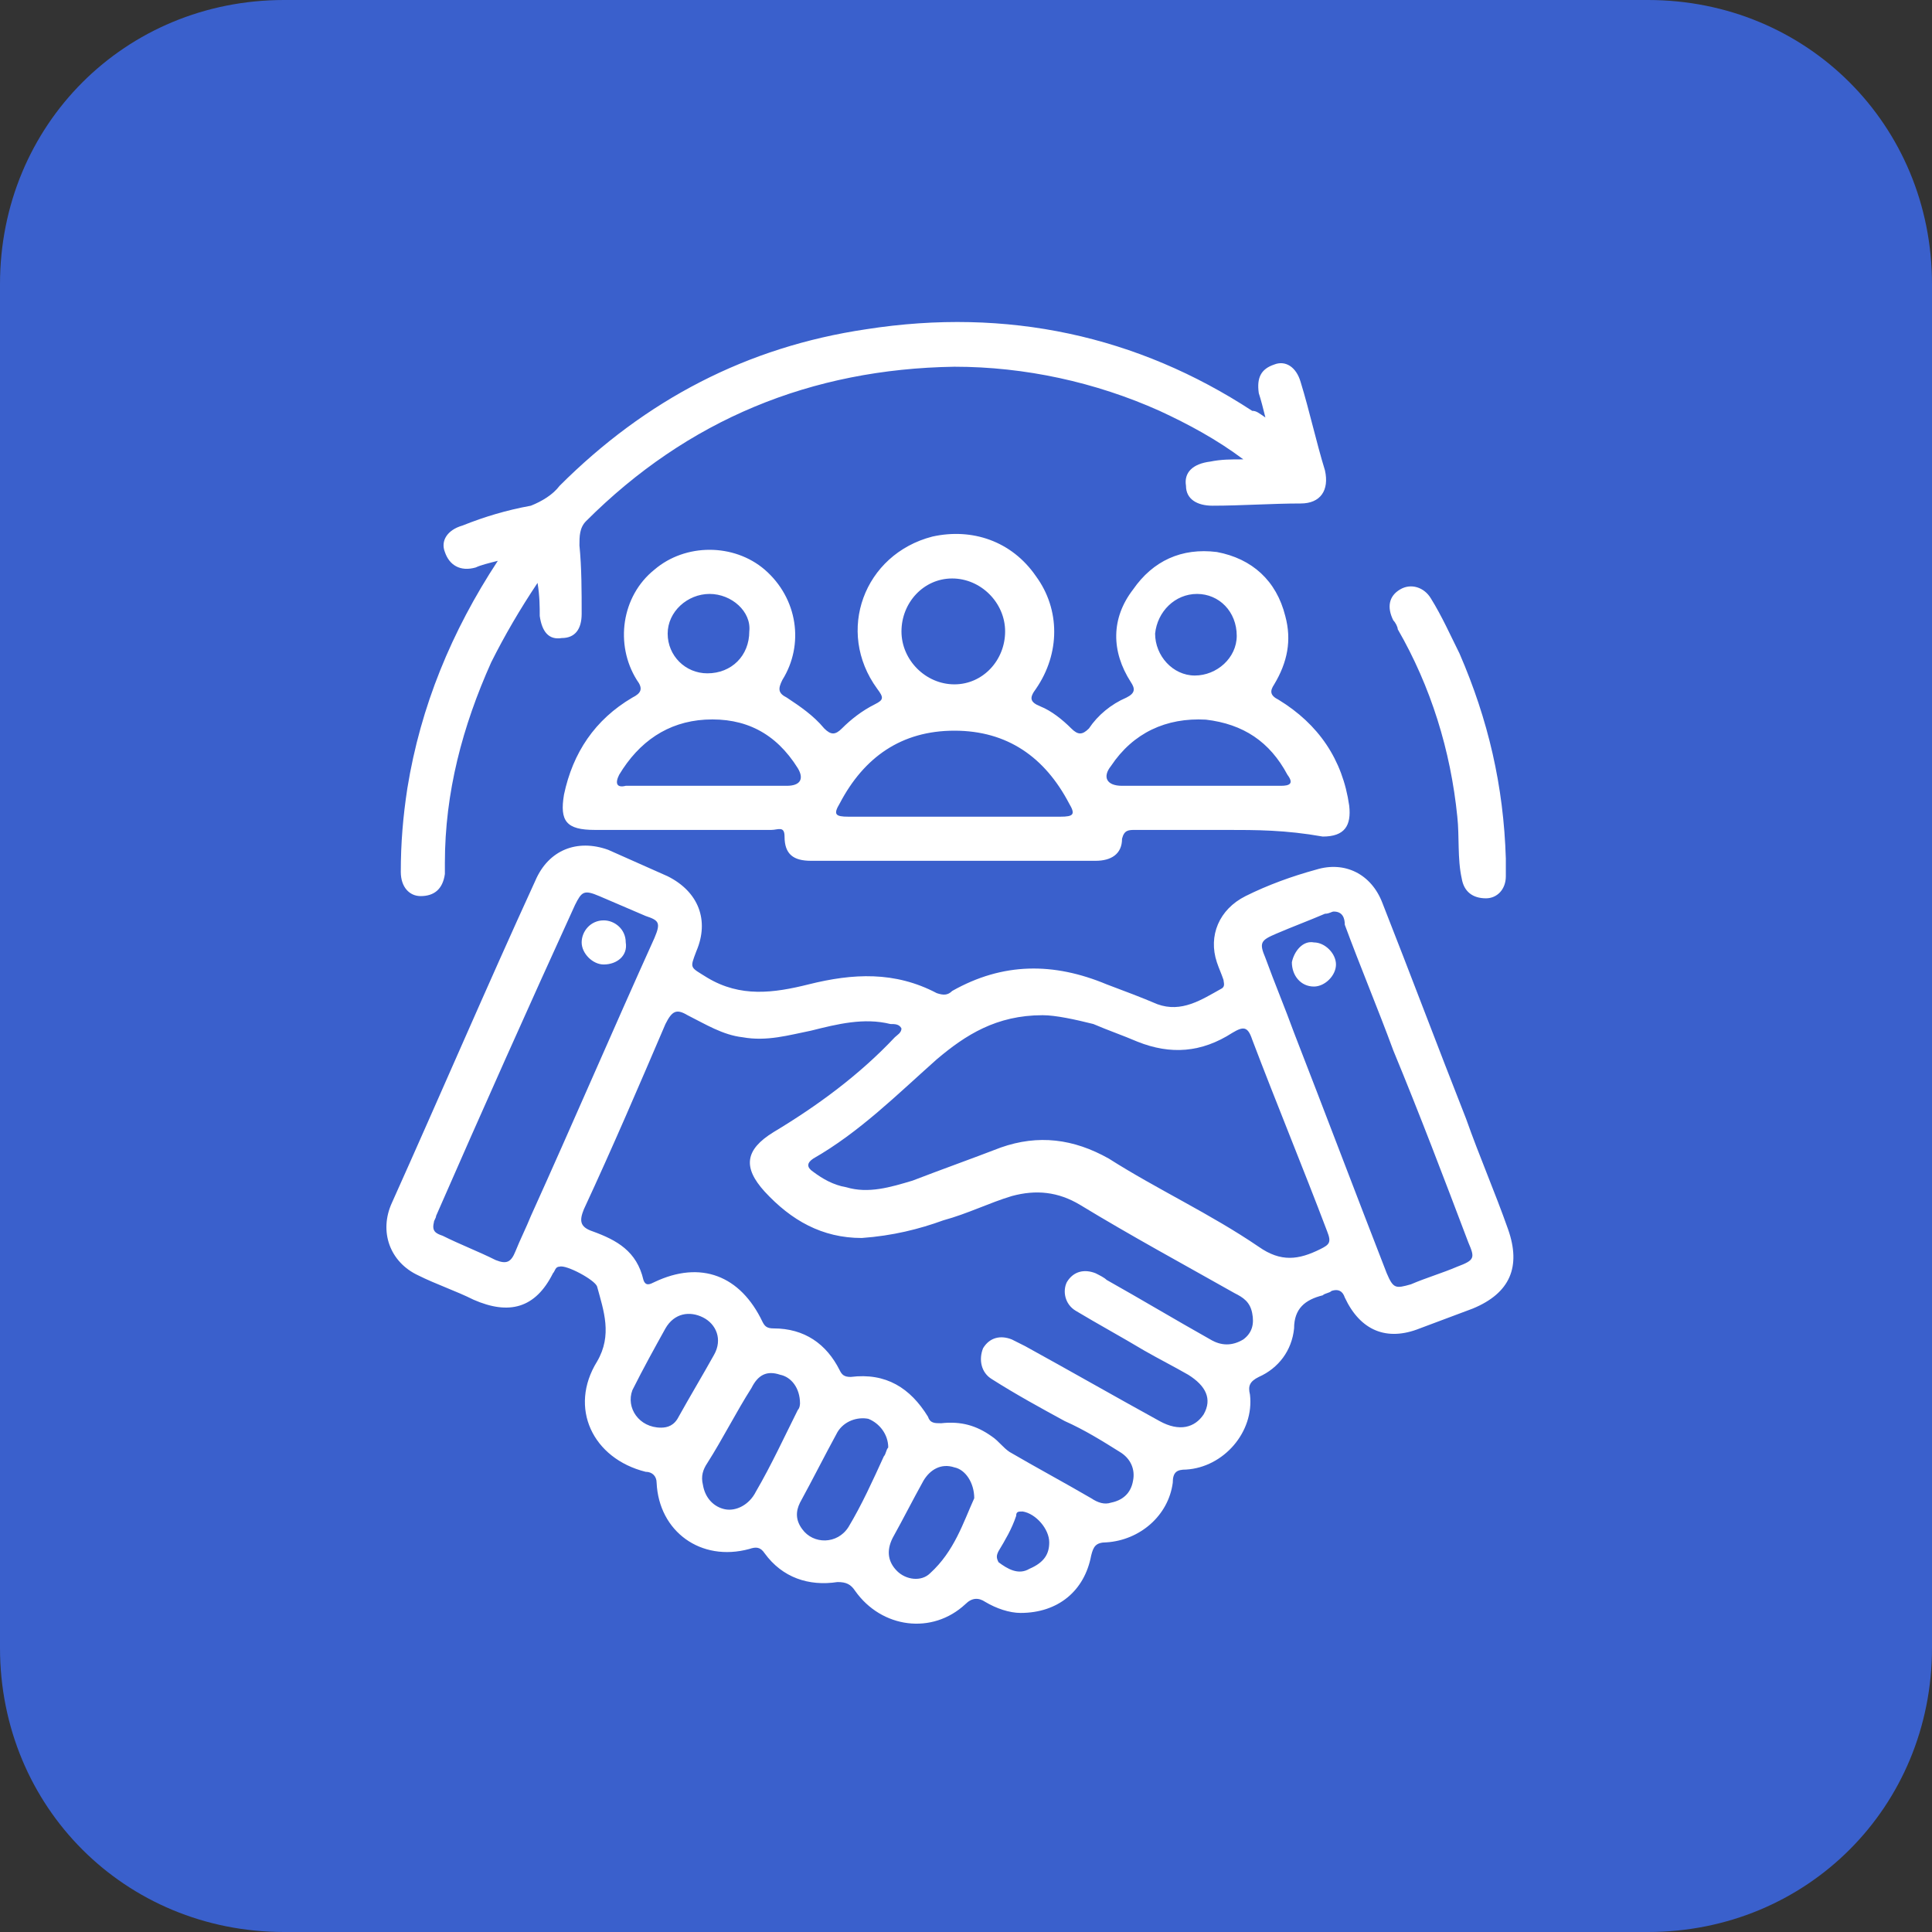 <svg width="60" height="60" viewBox="0 0 60 60" fill="none" xmlns="http://www.w3.org/2000/svg">
<rect x="0" y="0" width="60" height="60" fill="#333333" stroke="none"/>
<path d="M8.824 0H51.176C56.118 0 60 3.882 60 8.824V51.176C60 56.118 56.118 60 51.176 60H8.824C3.882 60 0 56.118 0 51.176V8.824C0 3.882 3.882 0 8.824 0Z" fill="#3A60CC"/>
<path d="M31.695 50.091C31.352 50.091 30.941 49.954 30.599 49.749C30.393 49.612 30.188 49.612 29.982 49.817C28.955 50.776 27.379 50.571 26.557 49.406C26.42 49.201 26.283 49.132 26.009 49.132C25.119 49.269 24.297 48.995 23.749 48.242C23.612 48.036 23.475 48.036 23.27 48.105C21.762 48.516 20.461 47.557 20.392 46.05C20.392 45.844 20.256 45.708 20.05 45.708C18.406 45.297 17.652 43.721 18.543 42.282C19.023 41.461 18.748 40.707 18.543 39.953C18.474 39.748 17.584 39.269 17.378 39.337C17.241 39.337 17.241 39.474 17.173 39.542C16.625 40.639 15.803 40.844 14.707 40.364C14.159 40.09 13.543 39.885 12.995 39.611C12.104 39.2 11.762 38.241 12.173 37.35C13.68 33.994 15.118 30.638 16.625 27.35C17.036 26.391 17.927 26.048 18.886 26.391C19.502 26.665 20.119 26.939 20.735 27.213C21.694 27.692 22.037 28.583 21.625 29.542C21.42 30.09 21.42 30.021 21.968 30.364C22.995 30.98 24.023 30.843 25.119 30.569C26.489 30.227 27.79 30.158 29.092 30.843C29.297 30.912 29.434 30.912 29.571 30.775C31.147 29.884 32.722 29.884 34.366 30.569C34.914 30.775 35.462 30.98 35.942 31.186C36.695 31.46 37.312 31.049 37.928 30.706C38.065 30.638 37.997 30.501 37.997 30.432C37.928 30.227 37.86 30.09 37.791 29.884C37.517 29.062 37.86 28.24 38.682 27.829C39.367 27.487 40.12 27.213 40.874 27.007C41.764 26.733 42.586 27.144 42.929 28.035C43.819 30.295 44.641 32.487 45.532 34.748C45.943 35.912 46.422 37.008 46.833 38.172C47.244 39.337 46.902 40.159 45.737 40.639C45.189 40.844 44.641 41.05 44.093 41.255C43.066 41.666 42.244 41.324 41.764 40.296C41.696 40.09 41.559 40.022 41.353 40.09C41.285 40.159 41.148 40.159 41.079 40.227C40.531 40.364 40.189 40.639 40.189 41.255C40.12 41.94 39.709 42.488 39.093 42.762C38.819 42.899 38.75 43.036 38.819 43.31C38.956 44.474 37.997 45.571 36.832 45.639C36.558 45.639 36.421 45.708 36.421 46.05C36.284 47.077 35.394 47.831 34.366 47.899C34.024 47.899 33.955 48.036 33.887 48.31C33.681 49.406 32.859 50.091 31.695 50.091ZM26.763 38.447C25.53 38.447 24.571 37.898 23.749 37.008C23.064 36.255 23.133 35.707 24.023 35.159C25.393 34.337 26.694 33.378 27.79 32.213C27.859 32.145 27.996 32.076 27.996 31.939C27.927 31.802 27.79 31.802 27.653 31.802C26.831 31.597 26.009 31.802 25.187 32.008C24.502 32.145 23.817 32.35 23.064 32.213C22.448 32.145 21.899 31.802 21.352 31.528C21.009 31.323 20.872 31.391 20.666 31.802C19.845 33.72 19.023 35.638 18.132 37.556C17.995 37.898 17.995 38.104 18.406 38.241C19.16 38.515 19.776 38.858 19.982 39.748C20.05 39.953 20.187 39.885 20.324 39.816C21.762 39.132 22.995 39.611 23.68 41.05C23.749 41.187 23.817 41.255 24.023 41.255C24.982 41.255 25.667 41.734 26.078 42.556C26.146 42.694 26.215 42.762 26.42 42.762C27.516 42.625 28.27 43.105 28.818 43.995C28.886 44.2 29.023 44.2 29.229 44.2C29.845 44.132 30.325 44.269 30.804 44.611C31.01 44.748 31.147 44.954 31.352 45.091C32.174 45.571 33.065 46.05 33.887 46.529C34.092 46.666 34.298 46.735 34.503 46.666C34.846 46.598 35.12 46.392 35.188 45.981C35.257 45.639 35.12 45.297 34.777 45.091C34.229 44.748 33.681 44.406 33.065 44.132C32.311 43.721 31.558 43.31 30.804 42.831C30.462 42.625 30.393 42.214 30.53 41.871C30.736 41.529 31.078 41.461 31.421 41.597C31.558 41.666 31.695 41.734 31.832 41.803C33.202 42.556 34.64 43.379 36.01 44.132C36.627 44.474 37.106 44.337 37.38 43.926C37.654 43.447 37.449 43.036 36.901 42.694C36.421 42.419 36.01 42.214 35.531 41.94C34.846 41.529 34.092 41.118 33.407 40.707C33.065 40.502 32.996 40.09 33.133 39.816C33.339 39.474 33.681 39.406 34.024 39.542C34.161 39.611 34.298 39.679 34.366 39.748C35.462 40.364 36.49 40.981 37.586 41.597C37.928 41.803 38.271 41.803 38.613 41.597C38.887 41.392 38.956 41.118 38.887 40.776C38.819 40.433 38.613 40.296 38.339 40.159C36.764 39.269 35.12 38.378 33.544 37.419C32.859 37.008 32.174 36.94 31.421 37.145C30.736 37.35 30.051 37.693 29.297 37.898C28.544 38.172 27.722 38.378 26.763 38.447ZM32.38 31.528C30.941 31.528 29.982 32.145 29.092 32.898C27.859 33.994 26.694 35.159 25.256 35.981C25.05 36.118 25.05 36.255 25.256 36.392C25.53 36.597 25.872 36.803 26.283 36.871C26.968 37.077 27.653 36.871 28.338 36.666C29.229 36.323 30.188 35.981 31.078 35.638C32.243 35.227 33.339 35.364 34.435 35.981C35.942 36.94 37.586 37.693 39.093 38.721C39.778 39.2 40.326 39.132 41.011 38.789C41.285 38.652 41.353 38.584 41.216 38.241C40.463 36.255 39.641 34.268 38.887 32.282C38.75 31.871 38.613 31.871 38.271 32.076C37.312 32.693 36.353 32.761 35.325 32.35C34.846 32.145 34.435 32.008 33.955 31.802C33.407 31.665 32.791 31.528 32.38 31.528ZM13.474 37.967C13.405 38.241 13.543 38.309 13.748 38.378C14.296 38.652 14.844 38.858 15.392 39.132C15.735 39.269 15.871 39.2 16.009 38.858C16.145 38.515 16.351 38.104 16.488 37.761C17.79 34.885 19.023 32.008 20.324 29.131C20.529 28.651 20.461 28.583 20.05 28.446C19.57 28.24 19.091 28.035 18.611 27.829C18.132 27.624 18.064 27.692 17.858 28.103C16.419 31.254 14.981 34.474 13.543 37.761C13.543 37.83 13.474 37.898 13.474 37.967ZM41.422 28.309C41.353 28.309 41.285 28.377 41.148 28.377C40.668 28.583 40.12 28.788 39.641 28.994C39.161 29.199 39.093 29.268 39.298 29.747C39.572 30.501 39.915 31.323 40.189 32.076C41.148 34.542 42.107 37.077 43.066 39.542C43.271 40.022 43.34 40.022 43.819 39.885C44.299 39.679 44.778 39.542 45.258 39.337C45.806 39.132 45.806 39.063 45.6 38.584C44.847 36.597 44.093 34.611 43.271 32.624C42.792 31.323 42.244 30.021 41.764 28.72C41.764 28.514 41.696 28.309 41.422 28.309ZM24.845 43.584C24.845 43.105 24.571 42.762 24.228 42.694C23.817 42.556 23.543 42.694 23.338 43.105C22.858 43.858 22.448 44.68 21.968 45.434C21.831 45.639 21.762 45.844 21.831 46.118C21.899 46.529 22.174 46.803 22.516 46.872C22.858 46.94 23.27 46.735 23.475 46.324C23.954 45.502 24.365 44.611 24.776 43.789C24.845 43.721 24.845 43.584 24.845 43.584ZM27.585 44.954C27.585 44.543 27.311 44.2 26.968 44.063C26.626 43.995 26.215 44.132 26.009 44.474C25.598 45.228 25.256 45.913 24.845 46.666C24.708 46.94 24.708 47.214 24.913 47.488C25.256 47.968 26.009 47.968 26.352 47.42C26.763 46.735 27.105 45.981 27.448 45.228C27.516 45.16 27.516 45.023 27.585 44.954ZM20.529 44.337C20.735 44.337 20.941 44.269 21.078 43.995C21.42 43.379 21.831 42.694 22.174 42.077C22.448 41.597 22.242 41.118 21.831 40.913C21.42 40.707 20.941 40.776 20.666 41.255C20.324 41.871 19.982 42.488 19.639 43.173C19.433 43.721 19.845 44.337 20.529 44.337ZM30.256 46.529C30.256 46.05 29.982 45.639 29.64 45.571C29.229 45.434 28.886 45.639 28.681 45.981C28.338 46.598 28.064 47.146 27.722 47.762C27.516 48.173 27.585 48.516 27.859 48.79C28.133 49.064 28.612 49.132 28.886 48.858C29.64 48.173 29.914 47.283 30.256 46.529ZM32.585 47.899C32.585 47.488 32.174 47.009 31.763 46.941C31.626 46.941 31.558 46.94 31.558 47.077C31.421 47.488 31.215 47.831 31.01 48.173C30.941 48.31 30.941 48.379 31.01 48.516C31.284 48.721 31.626 48.927 31.969 48.721C32.448 48.516 32.585 48.242 32.585 47.899ZM38.065 25.774C37.106 25.774 36.216 25.774 35.257 25.774C35.051 25.774 34.914 25.774 34.846 26.048C34.846 26.528 34.503 26.733 34.024 26.733C31.763 26.733 29.503 26.733 27.174 26.733C26.489 26.733 25.872 26.733 25.187 26.733C24.639 26.733 24.365 26.528 24.365 25.98C24.365 25.637 24.16 25.774 23.954 25.774C22.105 25.774 20.324 25.774 18.474 25.774C17.584 25.774 17.378 25.5 17.515 24.678C17.79 23.377 18.474 22.349 19.639 21.664C19.913 21.527 19.982 21.39 19.776 21.116C19.091 20.02 19.297 18.513 20.324 17.691C21.283 16.869 22.79 16.869 23.749 17.691C24.776 18.582 24.982 20.02 24.297 21.116C24.16 21.39 24.16 21.527 24.434 21.664C24.845 21.938 25.256 22.212 25.598 22.623C25.804 22.829 25.941 22.829 26.146 22.623C26.42 22.349 26.763 22.075 27.174 21.87C27.448 21.733 27.448 21.664 27.242 21.39C25.941 19.609 26.831 17.212 28.955 16.664C30.188 16.39 31.421 16.801 32.174 17.897C32.928 18.924 32.928 20.294 32.174 21.39C31.969 21.664 31.969 21.801 32.311 21.938C32.654 22.075 32.996 22.349 33.27 22.623C33.476 22.829 33.613 22.829 33.818 22.623C34.092 22.212 34.503 21.87 34.983 21.664C35.257 21.527 35.257 21.39 35.12 21.185C34.503 20.226 34.503 19.198 35.188 18.308C35.805 17.417 36.695 17.006 37.791 17.143C38.887 17.349 39.641 18.034 39.915 19.13C40.12 19.883 39.983 20.568 39.572 21.253C39.435 21.459 39.435 21.596 39.709 21.733C40.942 22.486 41.696 23.582 41.901 25.021C41.97 25.637 41.764 25.98 41.079 25.98C39.915 25.774 39.024 25.774 38.065 25.774ZM29.571 25.363C30.667 25.363 31.763 25.363 32.928 25.363C33.339 25.363 33.407 25.295 33.202 24.952C32.448 23.514 31.284 22.692 29.64 22.692C27.996 22.692 26.831 23.514 26.078 24.952C25.872 25.295 25.941 25.363 26.352 25.363C27.379 25.363 28.475 25.363 29.571 25.363ZM21.899 24.404C22.721 24.404 23.612 24.404 24.434 24.404C24.845 24.404 24.982 24.199 24.776 23.856C24.091 22.76 23.133 22.281 21.899 22.349C20.735 22.418 19.845 23.034 19.228 24.062C19.091 24.336 19.16 24.473 19.433 24.404C20.256 24.404 21.078 24.404 21.899 24.404ZM37.243 24.404C38.065 24.404 38.887 24.404 39.778 24.404C40.052 24.404 40.189 24.336 39.983 24.062C39.435 23.034 38.613 22.486 37.449 22.349C36.216 22.281 35.188 22.76 34.503 23.788C34.229 24.13 34.366 24.404 34.846 24.404C35.599 24.404 36.421 24.404 37.243 24.404ZM31.215 19.609C31.215 18.719 30.462 17.965 29.571 17.965C28.681 17.965 27.996 18.719 27.996 19.609C27.996 20.5 28.749 21.253 29.64 21.253C30.53 21.253 31.215 20.5 31.215 19.609ZM22.037 18.445C21.352 18.445 20.735 18.993 20.735 19.678C20.735 20.363 21.283 20.911 21.968 20.911C22.721 20.911 23.27 20.363 23.27 19.609C23.338 18.993 22.721 18.445 22.037 18.445ZM37.175 18.445C36.49 18.445 35.942 18.993 35.873 19.678C35.873 20.363 36.421 20.979 37.106 20.979C37.791 20.979 38.408 20.431 38.408 19.746C38.408 18.993 37.86 18.445 37.175 18.445ZM12.652 24.473C12.515 25.363 12.447 26.185 12.447 27.076C12.447 27.555 12.72 27.829 13.063 27.829C13.474 27.829 13.748 27.624 13.816 27.144C13.816 27.007 13.816 26.87 13.816 26.802C13.816 24.61 14.364 22.555 15.255 20.568C15.666 19.746 16.145 18.924 16.694 18.102C16.762 18.513 16.762 18.856 16.762 19.13C16.831 19.609 17.036 19.883 17.447 19.815C17.858 19.815 18.064 19.541 18.064 19.061C18.064 18.376 18.064 17.623 17.995 16.938C17.995 16.664 17.995 16.39 18.201 16.184C21.352 13.033 25.187 11.458 29.64 11.389C31.832 11.389 34.024 11.869 36.01 12.759C36.901 13.17 37.791 13.65 38.613 14.266C38.202 14.266 37.928 14.266 37.586 14.335C37.038 14.403 36.764 14.677 36.832 15.088C36.832 15.499 37.175 15.705 37.654 15.705C38.545 15.705 39.504 15.636 40.394 15.636C41.011 15.636 41.285 15.225 41.148 14.609C40.874 13.718 40.668 12.759 40.394 11.869C40.257 11.389 39.915 11.184 39.572 11.321C39.161 11.458 39.024 11.732 39.093 12.211C39.161 12.417 39.23 12.691 39.298 12.965C39.093 12.828 39.024 12.759 38.887 12.759C35.325 10.43 31.284 9.54 26.9 10.225C23.201 10.773 20.05 12.417 17.378 15.088C17.173 15.362 16.831 15.568 16.488 15.705C15.735 15.842 15.05 16.047 14.364 16.321C13.885 16.458 13.68 16.801 13.816 17.143C13.954 17.554 14.296 17.76 14.775 17.623C14.912 17.554 15.187 17.486 15.46 17.417C14.022 19.609 13.063 21.938 12.652 24.473ZM45.326 20.294C45.052 19.746 44.778 19.13 44.436 18.582C44.23 18.239 43.819 18.102 43.477 18.308C43.134 18.513 43.066 18.856 43.271 19.267C43.34 19.335 43.408 19.472 43.408 19.541C44.436 21.322 45.052 23.308 45.258 25.363C45.326 25.98 45.258 26.665 45.395 27.281C45.463 27.692 45.737 27.898 46.148 27.898C46.491 27.898 46.765 27.624 46.765 27.213C46.765 27.007 46.765 26.802 46.765 26.665C46.696 24.404 46.217 22.349 45.326 20.294ZM19.433 29.268C19.433 28.857 19.091 28.583 18.748 28.583C18.337 28.583 18.064 28.925 18.064 29.268C18.064 29.61 18.406 29.953 18.748 29.953C19.16 29.953 19.502 29.679 19.433 29.268ZM40.12 29.884C40.12 30.295 40.394 30.638 40.805 30.638C41.148 30.638 41.49 30.295 41.49 29.953C41.49 29.61 41.148 29.268 40.805 29.268C40.463 29.199 40.189 29.542 40.12 29.884Z" fill="white"/>
</svg>
